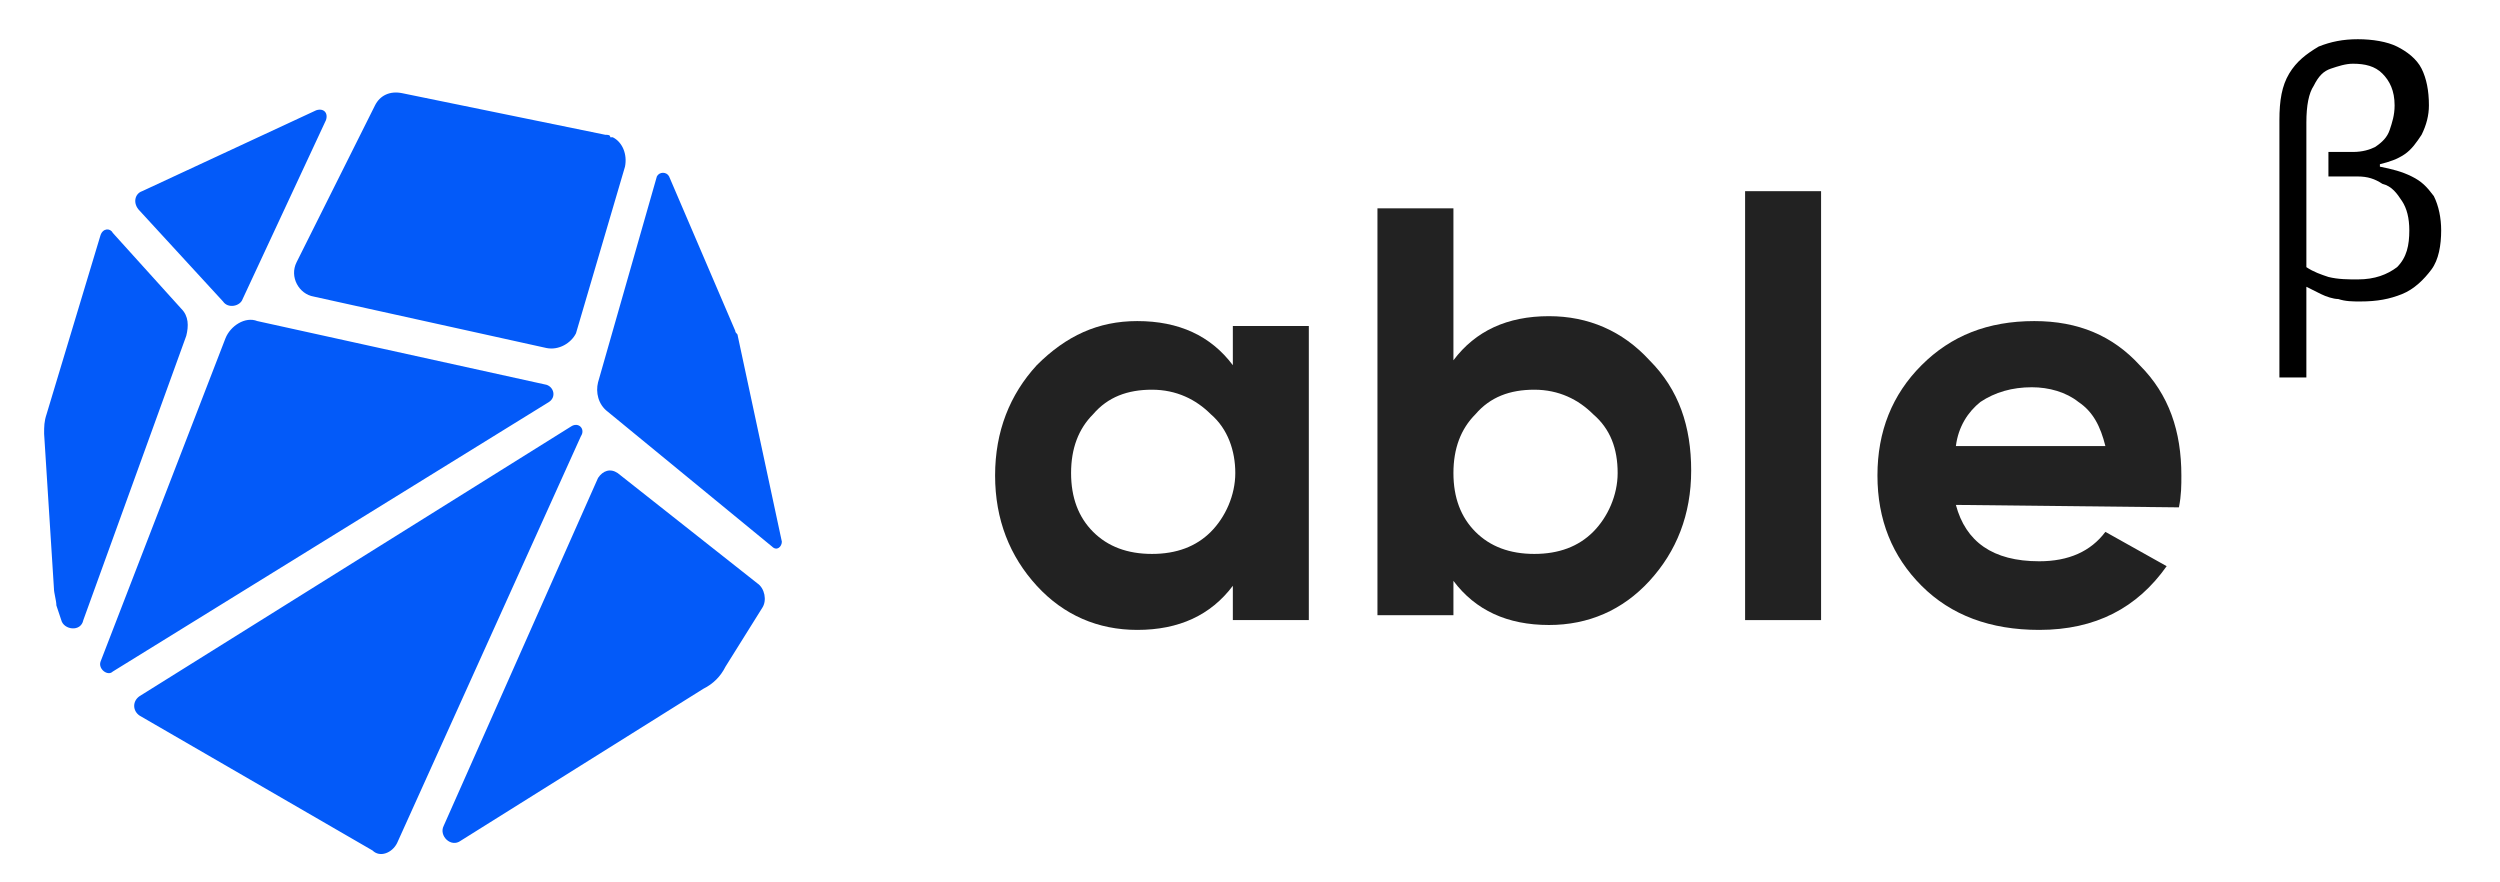 <svg enable-background="new 0 0 102 36" viewBox="0 0 102 36" xmlns="http://www.w3.org/2000/svg"><g fill="#222"><path d="m79.8 20.6c.4 1.5 1.5 2.3 3.4 2.3 1.2 0 2.1-.4 2.7-1.2l2.5 1.4c-1.2 1.7-2.9 2.6-5.2 2.6-2 0-3.6-.6-4.8-1.8s-1.8-2.7-1.8-4.5.6-3.3 1.8-4.5 2.7-1.8 4.6-1.8c1.8 0 3.2.6 4.3 1.8 1.2 1.2 1.7 2.7 1.7 4.5 0 .4 0 .8-.1 1.3zm0-2.4h6.1c-.2-.8-.5-1.4-1.1-1.8-.5-.4-1.2-.6-1.9-.6-.8 0-1.5.2-2.1.6-.5.4-.9 1-1 1.8z"/><path d="m71.2 25.3v-17.5h3.1v17.5z"/><path d="m63.2 12.9c1.6 0 3 .6 4.1 1.8 1.2 1.2 1.7 2.7 1.7 4.5s-.6 3.3-1.7 4.5-2.5 1.8-4.1 1.8c-1.7 0-3-.6-3.9-1.8v1.4h-3.1v-16.6h3.1v6.2c.9-1.2 2.2-1.8 3.9-1.8zm-3 8.8c.6.6 1.4.9 2.4.9s1.8-.3 2.4-.9 1-1.5 1-2.4c0-1-.3-1.8-1-2.4-.6-.6-1.4-1-2.4-1s-1.8.3-2.4 1c-.6.6-.9 1.4-.9 2.4s.3 1.8.9 2.4z"/><path d="m50.3 13.3h3.1v12h-3.1v-1.4c-.9 1.2-2.2 1.8-3.9 1.8-1.6 0-3-.6-4.1-1.8s-1.7-2.7-1.7-4.5.6-3.3 1.7-4.5c1.2-1.2 2.5-1.8 4.1-1.8 1.7 0 3 .6 3.9 1.8zm-5.7 8.4c.6.6 1.4.9 2.4.9s1.8-.3 2.4-.9 1-1.5 1-2.4-.3-1.8-1-2.4c-.6-.6-1.4-1-2.4-1s-1.8.3-2.4 1c-.6.6-.9 1.4-.9 2.4s.3 1.8.9 2.4z"/></g><path d="m93 15.6v-10.7c0-.8.1-1.4.4-1.9s.7-.8 1.2-1.1c.5-.2 1-.3 1.6-.3s1.2.1 1.6.3.8.5 1 .9.3.9.3 1.5c0 .4-.1.8-.3 1.2-.2.3-.4.6-.7.8s-.6.3-1 .4v.1c.5.1.9.2 1.3.4s.6.4.9.8c.2.4.3.9.3 1.4 0 .6-.1 1.2-.4 1.6s-.7.8-1.2 1-1 .3-1.7.3c-.3 0-.6 0-.9-.1-.2 0-.5-.1-.7-.2s-.4-.2-.6-.3v3.7h-1.1zm3.2-4.2c.7 0 1.2-.2 1.6-.5.4-.4.5-.9.5-1.5 0-.5-.1-.9-.3-1.2s-.4-.6-.8-.7c-.3-.2-.6-.3-1-.3h-1.2v-1h1c.4 0 .7-.1.9-.2.3-.2.5-.4.6-.7s.2-.6.2-1c0-.6-.2-1-.5-1.3s-.7-.4-1.2-.4c-.3 0-.6.1-.9.2s-.5.3-.7.7c-.2.3-.3.8-.3 1.5v5.9c.3.2.6.3.9.4.4.1.8.1 1.2.1z"/><path clip-rule="evenodd" d="m15.3 4.3c.2-.4.6-.6 1.1-.5l8.3 1.7c.1 0 .2 0 .2.1h.1c.4.2.6.7.5 1.2l-2 6.8c-.2.4-.7.7-1.2.6l-9.5-2.1c-.6-.1-1-.8-.7-1.4zm-6.1 9.5c.2-.5.8-.9 1.3-.7l11.8 2.6c.3.1.4.5.1.7l-17.8 11c-.2.2-.6-.1-.5-.4zm-4.6-4.3c-.1-.2-.4-.2-.5.1l-2.2 7.3c-.1.3-.1.5-.1.8l.4 6.3c0 .2.1.5.1.7l.2.6c.1.4.8.5.9 0l4.2-11.6c.1-.4.1-.8-.2-1.1zm1.1 19.7c-.3-.2-.3-.6 0-.8l17.6-11c.3-.2.6.1.4.4l-7.5 16.6c-.2.4-.7.6-1 .3zm12.4 4.5c-.2.4.3.9.7.6l9.9-6.2c.4-.2.7-.5.9-.9l1.5-2.4c.2-.3.1-.8-.2-1l-5.7-4.5c-.3-.2-.6-.1-.8.2zm6.7-16.9c-.4-.3-.5-.8-.4-1.2l2.4-8.4c.1-.2.4-.2.5 0l2.7 6.3c0 .1.1.1.1.2l1.8 8.4c0 .2-.2.4-.4.2zm-19-9c-.3.1-.4.5-.1.8l3.4 3.7c.2.3.7.2.8-.1l3.4-7.3c.1-.3-.1-.5-.4-.4z" fill="#035af9" fill-rule="evenodd"/></svg>